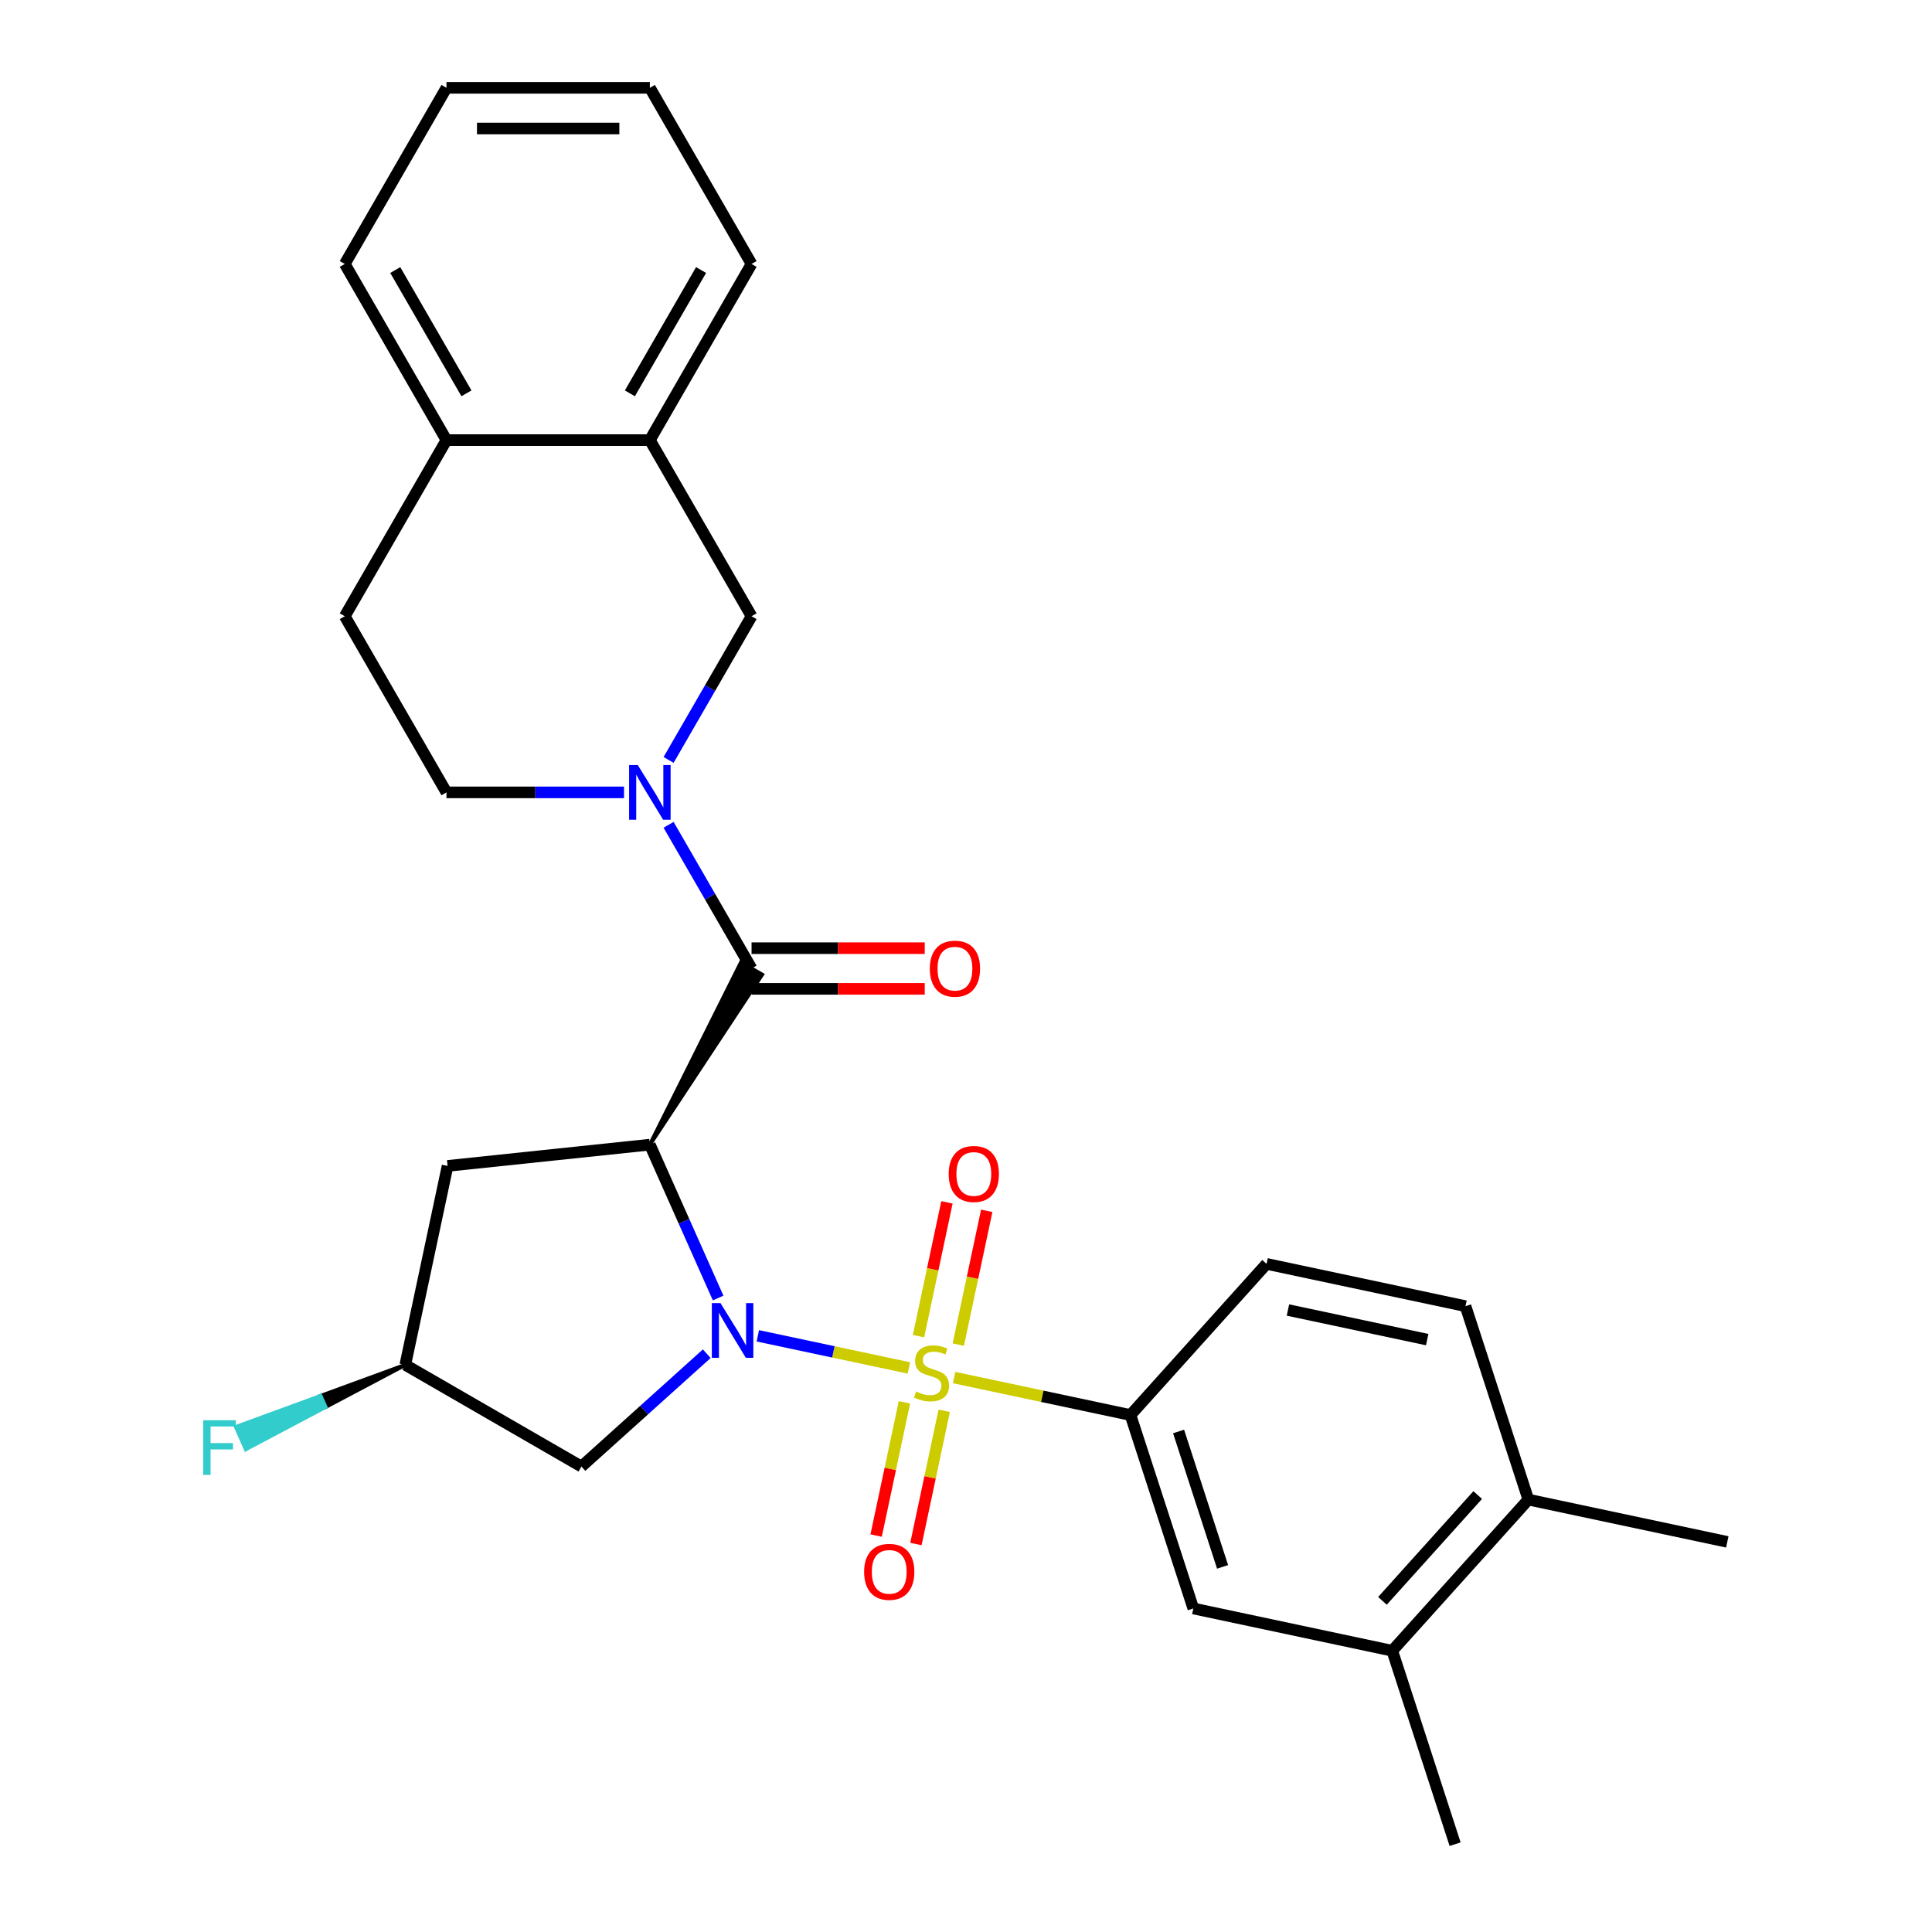 <?xml version='1.0' encoding='iso-8859-1'?>
<svg version='1.1' baseProfile='full'
              xmlns='http://www.w3.org/2000/svg'
                      xmlns:rdkit='http://www.rdkit.org/xml'
                      xmlns:xlink='http://www.w3.org/1999/xlink'
                  xml:space='preserve'
width='1000px' height='1000px' viewBox='0 0 1000 1000'>
<!-- END OF HEADER -->
<rect style='opacity:1.0;fill:#FFFFFF;stroke:none' width='1000' height='1000' x='0' y='0'> </rect>
<path class='bond-0' d='M 470.444,708.04 L 431.349,699.73' style='fill:none;fill-rule:evenodd;stroke:#CCCC00;stroke-width:6px;stroke-linecap:butt;stroke-linejoin:miter;stroke-opacity:1' />
<path class='bond-0' d='M 431.349,699.73 L 392.255,691.42' style='fill:none;fill-rule:evenodd;stroke:#0000FF;stroke-width:6px;stroke-linecap:butt;stroke-linejoin:miter;stroke-opacity:1' />
<path class='bond-4' d='M 493.867,713.018 L 539.498,722.718' style='fill:none;fill-rule:evenodd;stroke:#CCCC00;stroke-width:6px;stroke-linecap:butt;stroke-linejoin:miter;stroke-opacity:1' />
<path class='bond-4' d='M 539.498,722.718 L 585.128,732.417' style='fill:none;fill-rule:evenodd;stroke:#000000;stroke-width:6px;stroke-linecap:butt;stroke-linejoin:miter;stroke-opacity:1' />
<path class='bond-8' d='M 496.013,695.966 L 503.374,661.337' style='fill:none;fill-rule:evenodd;stroke:#CCCC00;stroke-width:6px;stroke-linecap:butt;stroke-linejoin:miter;stroke-opacity:1' />
<path class='bond-8' d='M 503.374,661.337 L 510.734,626.709' style='fill:none;fill-rule:evenodd;stroke:#FF0000;stroke-width:6px;stroke-linecap:butt;stroke-linejoin:miter;stroke-opacity:1' />
<path class='bond-8' d='M 475.419,691.588 L 482.779,656.96' style='fill:none;fill-rule:evenodd;stroke:#CCCC00;stroke-width:6px;stroke-linecap:butt;stroke-linejoin:miter;stroke-opacity:1' />
<path class='bond-8' d='M 482.779,656.96 L 490.14,622.331' style='fill:none;fill-rule:evenodd;stroke:#FF0000;stroke-width:6px;stroke-linecap:butt;stroke-linejoin:miter;stroke-opacity:1' />
<path class='bond-9' d='M 468.136,725.852 L 460.807,760.33' style='fill:none;fill-rule:evenodd;stroke:#CCCC00;stroke-width:6px;stroke-linecap:butt;stroke-linejoin:miter;stroke-opacity:1' />
<path class='bond-9' d='M 460.807,760.33 L 453.479,794.809' style='fill:none;fill-rule:evenodd;stroke:#FF0000;stroke-width:6px;stroke-linecap:butt;stroke-linejoin:miter;stroke-opacity:1' />
<path class='bond-9' d='M 488.73,730.23 L 481.402,764.708' style='fill:none;fill-rule:evenodd;stroke:#CCCC00;stroke-width:6px;stroke-linecap:butt;stroke-linejoin:miter;stroke-opacity:1' />
<path class='bond-9' d='M 481.402,764.708 L 474.073,799.186' style='fill:none;fill-rule:evenodd;stroke:#FF0000;stroke-width:6px;stroke-linecap:butt;stroke-linejoin:miter;stroke-opacity:1' />
<path class='bond-1' d='M 371.707,671.85 L 354.035,632.16' style='fill:none;fill-rule:evenodd;stroke:#0000FF;stroke-width:6px;stroke-linecap:butt;stroke-linejoin:miter;stroke-opacity:1' />
<path class='bond-1' d='M 354.035,632.16 L 336.364,592.47' style='fill:none;fill-rule:evenodd;stroke:#000000;stroke-width:6px;stroke-linecap:butt;stroke-linejoin:miter;stroke-opacity:1' />
<path class='bond-5' d='M 365.811,700.682 L 333.38,729.882' style='fill:none;fill-rule:evenodd;stroke:#0000FF;stroke-width:6px;stroke-linecap:butt;stroke-linejoin:miter;stroke-opacity:1' />
<path class='bond-5' d='M 333.38,729.882 L 300.95,759.083' style='fill:none;fill-rule:evenodd;stroke:#000000;stroke-width:6px;stroke-linecap:butt;stroke-linejoin:miter;stroke-opacity:1' />
<path class='bond-2' d='M 336.364,592.47 L 394.471,504.459 L 383.531,498.142 Z' style='fill:#000000;fill-rule:evenodd;fill-opacity:1;stroke:#000000;stroke-width:2px;stroke-linecap:butt;stroke-linejoin:miter;stroke-opacity:1;' />
<path class='bond-6' d='M 336.364,592.47 L 231.668,603.474' style='fill:none;fill-rule:evenodd;stroke:#000000;stroke-width:6px;stroke-linecap:butt;stroke-linejoin:miter;stroke-opacity:1' />
<path class='bond-3' d='M 389.001,501.301 L 367.53,464.112' style='fill:none;fill-rule:evenodd;stroke:#000000;stroke-width:6px;stroke-linecap:butt;stroke-linejoin:miter;stroke-opacity:1' />
<path class='bond-3' d='M 367.53,464.112 L 346.059,426.923' style='fill:none;fill-rule:evenodd;stroke:#0000FF;stroke-width:6px;stroke-linecap:butt;stroke-linejoin:miter;stroke-opacity:1' />
<path class='bond-14' d='M 389.001,511.828 L 433.821,511.828' style='fill:none;fill-rule:evenodd;stroke:#000000;stroke-width:6px;stroke-linecap:butt;stroke-linejoin:miter;stroke-opacity:1' />
<path class='bond-14' d='M 433.821,511.828 L 478.642,511.828' style='fill:none;fill-rule:evenodd;stroke:#FF0000;stroke-width:6px;stroke-linecap:butt;stroke-linejoin:miter;stroke-opacity:1' />
<path class='bond-14' d='M 389.001,490.773 L 433.821,490.773' style='fill:none;fill-rule:evenodd;stroke:#000000;stroke-width:6px;stroke-linecap:butt;stroke-linejoin:miter;stroke-opacity:1' />
<path class='bond-14' d='M 433.821,490.773 L 478.642,490.773' style='fill:none;fill-rule:evenodd;stroke:#FF0000;stroke-width:6px;stroke-linecap:butt;stroke-linejoin:miter;stroke-opacity:1' />
<path class='bond-7' d='M 346.059,393.34 L 367.53,356.151' style='fill:none;fill-rule:evenodd;stroke:#0000FF;stroke-width:6px;stroke-linecap:butt;stroke-linejoin:miter;stroke-opacity:1' />
<path class='bond-7' d='M 367.53,356.151 L 389.001,318.962' style='fill:none;fill-rule:evenodd;stroke:#000000;stroke-width:6px;stroke-linecap:butt;stroke-linejoin:miter;stroke-opacity:1' />
<path class='bond-13' d='M 322.992,410.131 L 277.042,410.131' style='fill:none;fill-rule:evenodd;stroke:#0000FF;stroke-width:6px;stroke-linecap:butt;stroke-linejoin:miter;stroke-opacity:1' />
<path class='bond-13' d='M 277.042,410.131 L 231.091,410.131' style='fill:none;fill-rule:evenodd;stroke:#000000;stroke-width:6px;stroke-linecap:butt;stroke-linejoin:miter;stroke-opacity:1' />
<path class='bond-10' d='M 585.128,732.417 L 617.659,832.537' style='fill:none;fill-rule:evenodd;stroke:#000000;stroke-width:6px;stroke-linecap:butt;stroke-linejoin:miter;stroke-opacity:1' />
<path class='bond-10' d='M 610.032,740.928 L 632.804,811.013' style='fill:none;fill-rule:evenodd;stroke:#000000;stroke-width:6px;stroke-linecap:butt;stroke-linejoin:miter;stroke-opacity:1' />
<path class='bond-17' d='M 585.128,732.417 L 655.569,654.183' style='fill:none;fill-rule:evenodd;stroke:#000000;stroke-width:6px;stroke-linecap:butt;stroke-linejoin:miter;stroke-opacity:1' />
<path class='bond-15' d='M 300.95,759.083 L 209.78,706.446' style='fill:none;fill-rule:evenodd;stroke:#000000;stroke-width:6px;stroke-linecap:butt;stroke-linejoin:miter;stroke-opacity:1' />
<path class='bond-28' d='M 231.668,603.474 L 209.78,706.446' style='fill:none;fill-rule:evenodd;stroke:#000000;stroke-width:6px;stroke-linecap:butt;stroke-linejoin:miter;stroke-opacity:1' />
<path class='bond-11' d='M 389.001,318.962 L 336.364,227.793' style='fill:none;fill-rule:evenodd;stroke:#000000;stroke-width:6px;stroke-linecap:butt;stroke-linejoin:miter;stroke-opacity:1' />
<path class='bond-12' d='M 617.659,832.537 L 720.632,854.425' style='fill:none;fill-rule:evenodd;stroke:#000000;stroke-width:6px;stroke-linecap:butt;stroke-linejoin:miter;stroke-opacity:1' />
<path class='bond-22' d='M 336.364,227.793 L 389.001,136.624' style='fill:none;fill-rule:evenodd;stroke:#000000;stroke-width:6px;stroke-linecap:butt;stroke-linejoin:miter;stroke-opacity:1' />
<path class='bond-22' d='M 326.026,203.59 L 362.872,139.772' style='fill:none;fill-rule:evenodd;stroke:#000000;stroke-width:6px;stroke-linecap:butt;stroke-linejoin:miter;stroke-opacity:1' />
<path class='bond-30' d='M 336.364,227.793 L 231.091,227.793' style='fill:none;fill-rule:evenodd;stroke:#000000;stroke-width:6px;stroke-linecap:butt;stroke-linejoin:miter;stroke-opacity:1' />
<path class='bond-23' d='M 720.632,854.425 L 753.163,954.545' style='fill:none;fill-rule:evenodd;stroke:#000000;stroke-width:6px;stroke-linecap:butt;stroke-linejoin:miter;stroke-opacity:1' />
<path class='bond-29' d='M 720.632,854.425 L 791.073,776.192' style='fill:none;fill-rule:evenodd;stroke:#000000;stroke-width:6px;stroke-linecap:butt;stroke-linejoin:miter;stroke-opacity:1' />
<path class='bond-29' d='M 715.551,828.601 L 764.86,773.838' style='fill:none;fill-rule:evenodd;stroke:#000000;stroke-width:6px;stroke-linecap:butt;stroke-linejoin:miter;stroke-opacity:1' />
<path class='bond-19' d='M 231.091,410.131 L 178.455,318.962' style='fill:none;fill-rule:evenodd;stroke:#000000;stroke-width:6px;stroke-linecap:butt;stroke-linejoin:miter;stroke-opacity:1' />
<path class='bond-21' d='M 209.78,706.446 L 165.936,722.51 L 168.505,728.281 Z' style='fill:#000000;fill-rule:evenodd;fill-opacity:1;stroke:#000000;stroke-width:2px;stroke-linecap:butt;stroke-linejoin:miter;stroke-opacity:1;' />
<path class='bond-21' d='M 165.936,722.51 L 127.229,750.115 L 122.091,738.574 Z' style='fill:#33CCCC;fill-rule:evenodd;fill-opacity:1;stroke:#33CCCC;stroke-width:2px;stroke-linecap:butt;stroke-linejoin:miter;stroke-opacity:1;' />
<path class='bond-21' d='M 165.936,722.51 L 168.505,728.281 L 127.229,750.115 Z' style='fill:#33CCCC;fill-rule:evenodd;fill-opacity:1;stroke:#33CCCC;stroke-width:2px;stroke-linecap:butt;stroke-linejoin:miter;stroke-opacity:1;' />
<path class='bond-16' d='M 231.091,227.793 L 178.455,318.962' style='fill:none;fill-rule:evenodd;stroke:#000000;stroke-width:6px;stroke-linecap:butt;stroke-linejoin:miter;stroke-opacity:1' />
<path class='bond-24' d='M 231.091,227.793 L 178.455,136.624' style='fill:none;fill-rule:evenodd;stroke:#000000;stroke-width:6px;stroke-linecap:butt;stroke-linejoin:miter;stroke-opacity:1' />
<path class='bond-24' d='M 241.43,203.59 L 204.584,139.772' style='fill:none;fill-rule:evenodd;stroke:#000000;stroke-width:6px;stroke-linecap:butt;stroke-linejoin:miter;stroke-opacity:1' />
<path class='bond-20' d='M 655.569,654.183 L 758.542,676.071' style='fill:none;fill-rule:evenodd;stroke:#000000;stroke-width:6px;stroke-linecap:butt;stroke-linejoin:miter;stroke-opacity:1' />
<path class='bond-20' d='M 666.638,678.061 L 738.719,693.382' style='fill:none;fill-rule:evenodd;stroke:#000000;stroke-width:6px;stroke-linecap:butt;stroke-linejoin:miter;stroke-opacity:1' />
<path class='bond-18' d='M 791.073,776.192 L 758.542,676.071' style='fill:none;fill-rule:evenodd;stroke:#000000;stroke-width:6px;stroke-linecap:butt;stroke-linejoin:miter;stroke-opacity:1' />
<path class='bond-25' d='M 791.073,776.192 L 894.046,798.079' style='fill:none;fill-rule:evenodd;stroke:#000000;stroke-width:6px;stroke-linecap:butt;stroke-linejoin:miter;stroke-opacity:1' />
<path class='bond-26' d='M 389.001,136.624 L 336.364,45.455' style='fill:none;fill-rule:evenodd;stroke:#000000;stroke-width:6px;stroke-linecap:butt;stroke-linejoin:miter;stroke-opacity:1' />
<path class='bond-27' d='M 178.455,136.624 L 231.091,45.455' style='fill:none;fill-rule:evenodd;stroke:#000000;stroke-width:6px;stroke-linecap:butt;stroke-linejoin:miter;stroke-opacity:1' />
<path class='bond-31' d='M 336.364,45.455 L 231.091,45.455' style='fill:none;fill-rule:evenodd;stroke:#000000;stroke-width:6px;stroke-linecap:butt;stroke-linejoin:miter;stroke-opacity:1' />
<path class='bond-31' d='M 320.573,66.509 L 246.882,66.509' style='fill:none;fill-rule:evenodd;stroke:#000000;stroke-width:6px;stroke-linecap:butt;stroke-linejoin:miter;stroke-opacity:1' />
<path  class='atom-0' d='M 474.155 720.249
Q 474.475 720.369, 475.795 720.929
Q 477.115 721.489, 478.555 721.849
Q 480.035 722.169, 481.475 722.169
Q 484.155 722.169, 485.715 720.889
Q 487.275 719.569, 487.275 717.289
Q 487.275 715.729, 486.475 714.769
Q 485.715 713.809, 484.515 713.289
Q 483.315 712.769, 481.315 712.169
Q 478.795 711.409, 477.275 710.689
Q 475.795 709.969, 474.715 708.449
Q 473.675 706.929, 473.675 704.369
Q 473.675 700.809, 476.075 698.609
Q 478.515 696.409, 483.315 696.409
Q 486.595 696.409, 490.315 697.969
L 489.395 701.049
Q 485.995 699.649, 483.435 699.649
Q 480.675 699.649, 479.155 700.809
Q 477.635 701.929, 477.675 703.889
Q 477.675 705.409, 478.435 706.329
Q 479.235 707.249, 480.355 707.769
Q 481.515 708.289, 483.435 708.889
Q 485.995 709.689, 487.515 710.489
Q 489.035 711.289, 490.115 712.929
Q 491.235 714.529, 491.235 717.289
Q 491.235 721.209, 488.595 723.329
Q 485.995 725.409, 481.635 725.409
Q 479.115 725.409, 477.195 724.849
Q 475.315 724.329, 473.075 723.409
L 474.155 720.249
' fill='#CCCC00'/>
<path  class='atom-1' d='M 372.923 674.482
L 382.203 689.482
Q 383.123 690.962, 384.603 693.642
Q 386.083 696.322, 386.163 696.482
L 386.163 674.482
L 389.923 674.482
L 389.923 702.802
L 386.043 702.802
L 376.083 686.402
Q 374.923 684.482, 373.683 682.282
Q 372.483 680.082, 372.123 679.402
L 372.123 702.802
L 368.443 702.802
L 368.443 674.482
L 372.923 674.482
' fill='#0000FF'/>
<path  class='atom-4' d='M 330.104 395.971
L 339.384 410.971
Q 340.304 412.451, 341.784 415.131
Q 343.264 417.811, 343.344 417.971
L 343.344 395.971
L 347.104 395.971
L 347.104 424.291
L 343.224 424.291
L 333.264 407.891
Q 332.104 405.971, 330.864 403.771
Q 329.664 401.571, 329.304 400.891
L 329.304 424.291
L 325.624 424.291
L 325.624 395.971
L 330.104 395.971
' fill='#0000FF'/>
<path  class='atom-9' d='M 491.043 607.636
Q 491.043 600.836, 494.403 597.036
Q 497.763 593.236, 504.043 593.236
Q 510.323 593.236, 513.683 597.036
Q 517.043 600.836, 517.043 607.636
Q 517.043 614.516, 513.643 618.436
Q 510.243 622.316, 504.043 622.316
Q 497.803 622.316, 494.403 618.436
Q 491.043 614.556, 491.043 607.636
M 504.043 619.116
Q 508.363 619.116, 510.683 616.236
Q 513.043 613.316, 513.043 607.636
Q 513.043 602.076, 510.683 599.276
Q 508.363 596.436, 504.043 596.436
Q 499.723 596.436, 497.363 599.236
Q 495.043 602.036, 495.043 607.636
Q 495.043 613.356, 497.363 616.236
Q 499.723 619.116, 504.043 619.116
' fill='#FF0000'/>
<path  class='atom-10' d='M 447.268 813.582
Q 447.268 806.782, 450.628 802.982
Q 453.988 799.182, 460.268 799.182
Q 466.548 799.182, 469.908 802.982
Q 473.268 806.782, 473.268 813.582
Q 473.268 820.462, 469.868 824.382
Q 466.468 828.262, 460.268 828.262
Q 454.028 828.262, 450.628 824.382
Q 447.268 820.502, 447.268 813.582
M 460.268 825.062
Q 464.588 825.062, 466.908 822.182
Q 469.268 819.262, 469.268 813.582
Q 469.268 808.022, 466.908 805.222
Q 464.588 802.382, 460.268 802.382
Q 455.948 802.382, 453.588 805.182
Q 451.268 807.982, 451.268 813.582
Q 451.268 819.302, 453.588 822.182
Q 455.948 825.062, 460.268 825.062
' fill='#FF0000'/>
<path  class='atom-15' d='M 481.274 501.381
Q 481.274 494.581, 484.634 490.781
Q 487.994 486.981, 494.274 486.981
Q 500.554 486.981, 503.914 490.781
Q 507.274 494.581, 507.274 501.381
Q 507.274 508.261, 503.874 512.181
Q 500.474 516.061, 494.274 516.061
Q 488.034 516.061, 484.634 512.181
Q 481.274 508.301, 481.274 501.381
M 494.274 512.861
Q 498.594 512.861, 500.914 509.981
Q 503.274 507.061, 503.274 501.381
Q 503.274 495.821, 500.914 493.021
Q 498.594 490.181, 494.274 490.181
Q 489.954 490.181, 487.594 492.981
Q 485.274 495.781, 485.274 501.381
Q 485.274 507.101, 487.594 509.981
Q 489.954 512.861, 494.274 512.861
' fill='#FF0000'/>
<path  class='atom-22' d='M 105.189 735.105
L 122.029 735.105
L 122.029 738.345
L 108.989 738.345
L 108.989 746.945
L 120.589 746.945
L 120.589 750.225
L 108.989 750.225
L 108.989 763.425
L 105.189 763.425
L 105.189 735.105
' fill='#33CCCC'/>
</svg>
